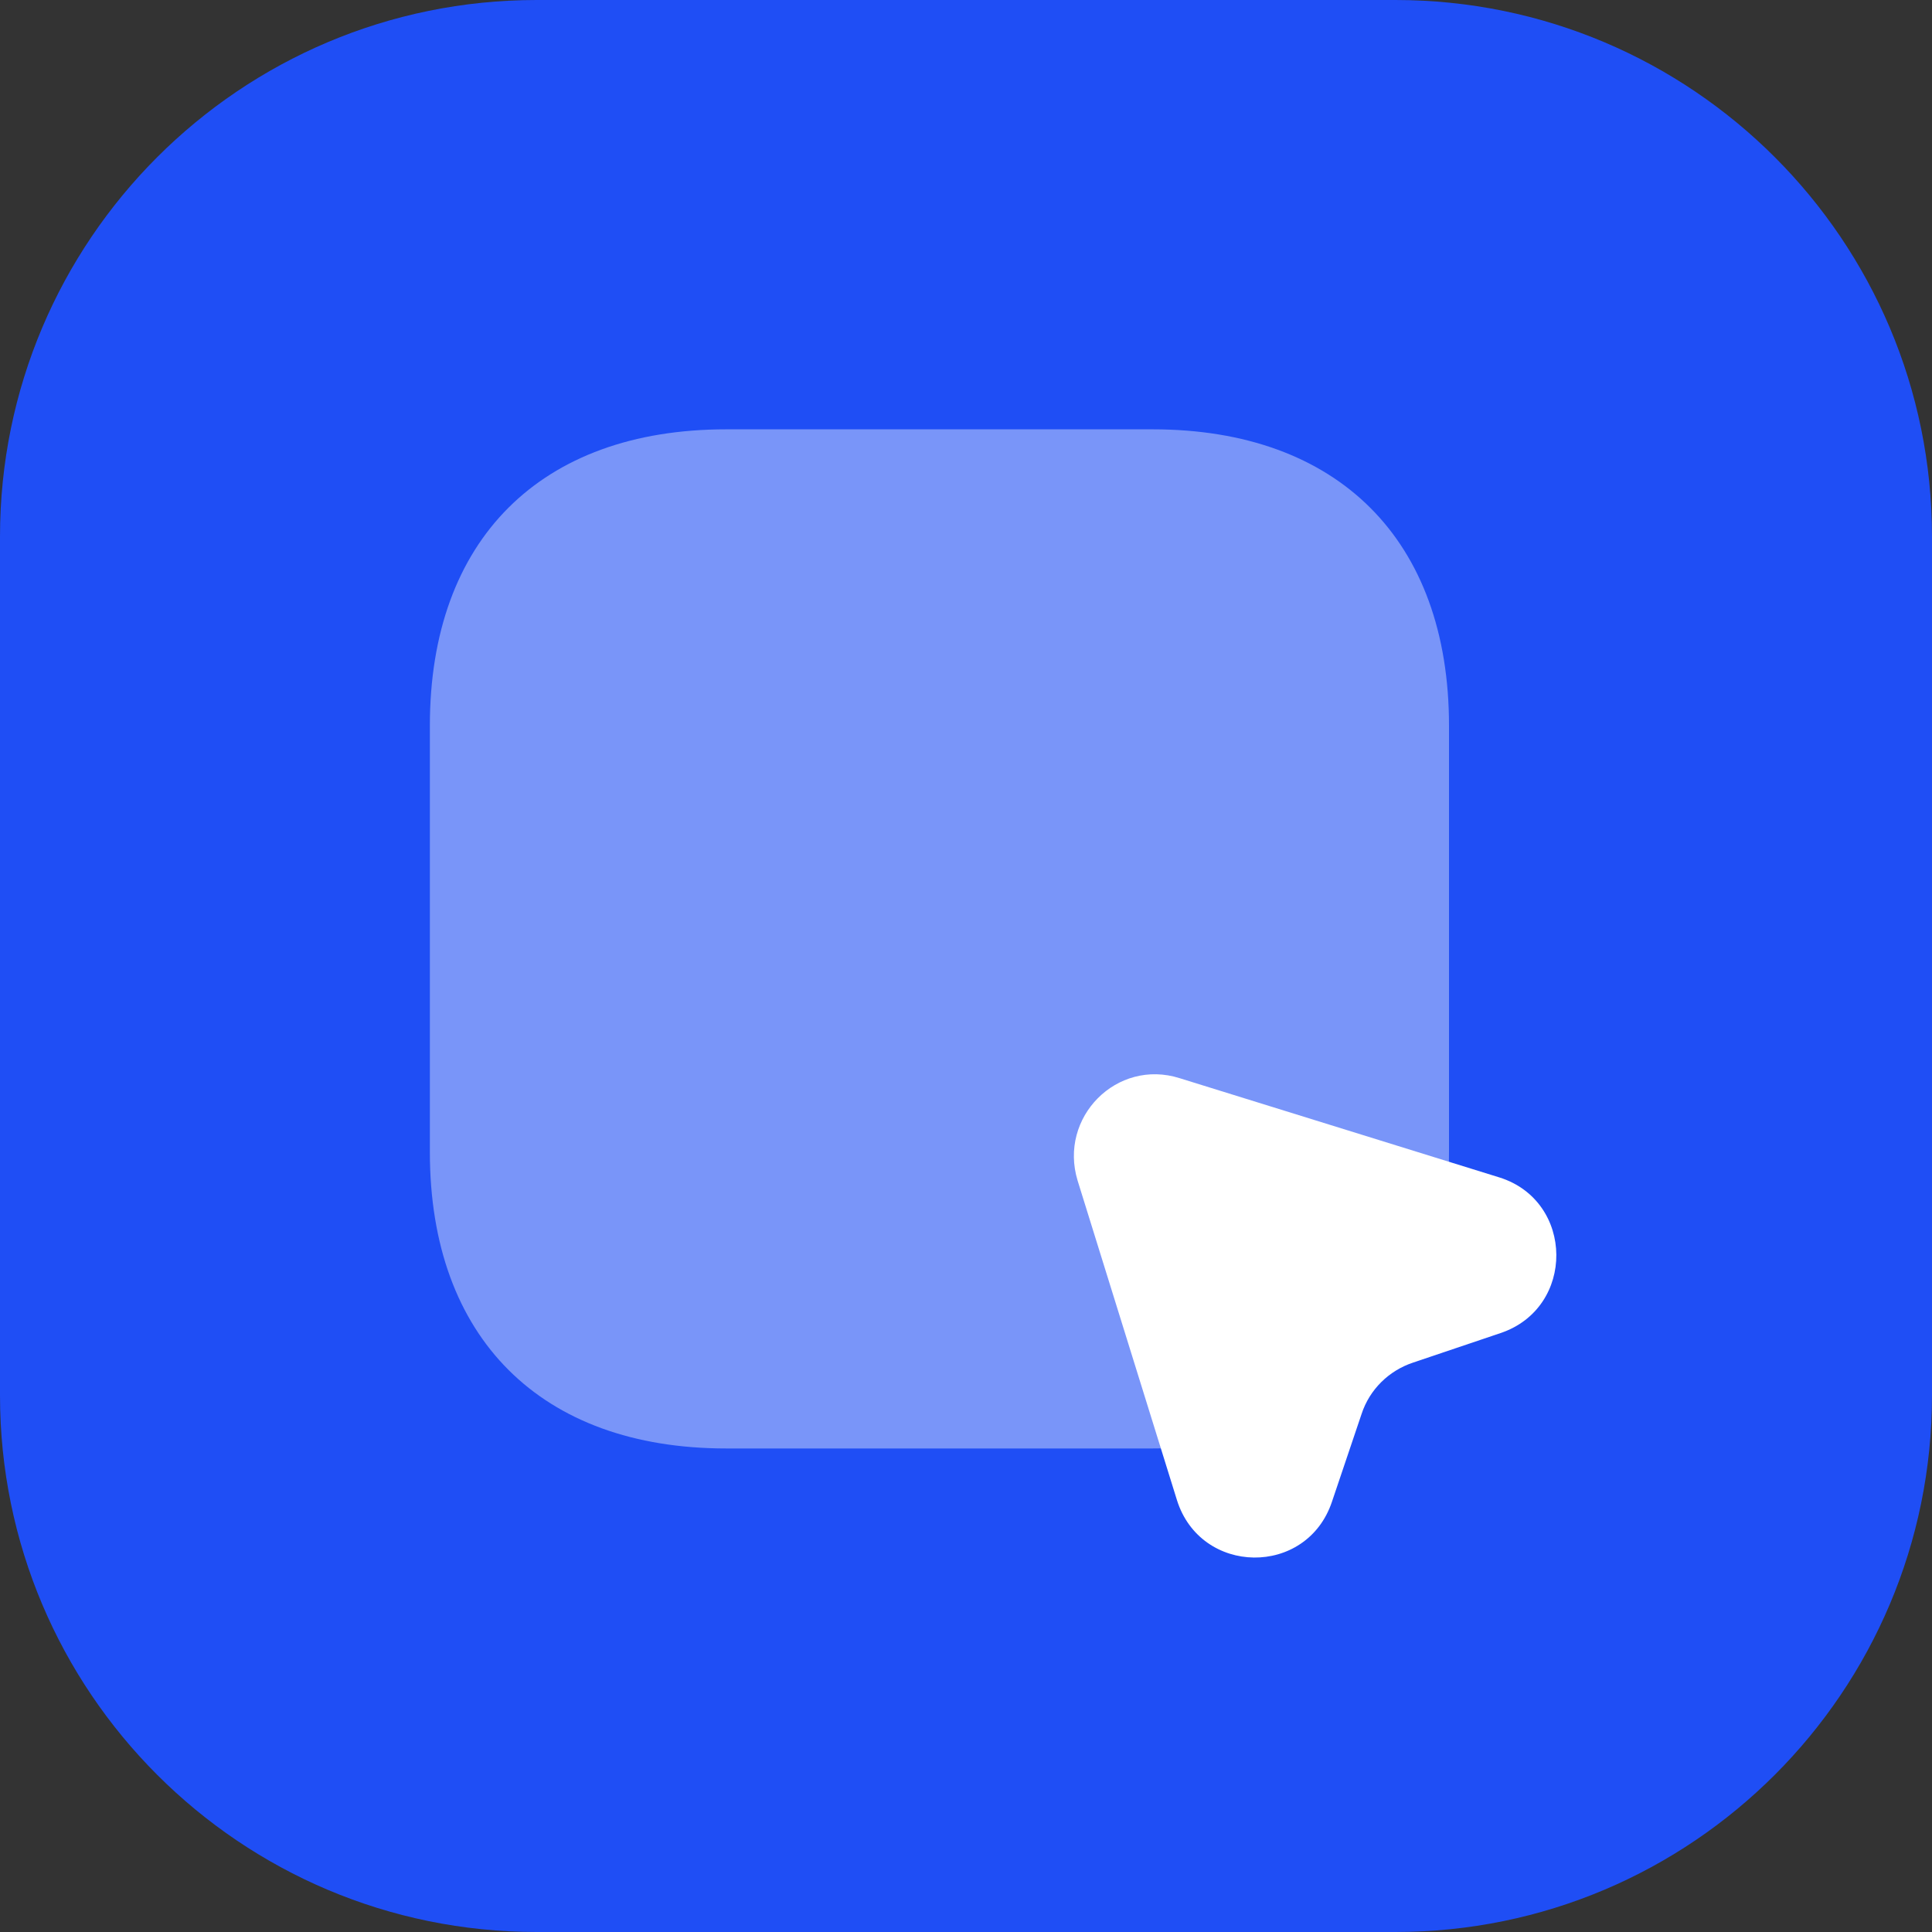 <svg width="36" height="36" viewBox="0 0 36 36" fill="none" xmlns="http://www.w3.org/2000/svg">
<rect x="0" y="0" width="36" height="36" fill="#333333" stroke="none"/>
<path d="M26 0H10C4.477 0 0 4.477 0 10V26C0 31.523 4.477 36 10 36H26C31.523 36 36 31.523 36 26V10C36 4.477 31.523 0 26 0Z" fill="#1F4EF5"/>
<path opacity="0.4" d="M21.48 8H13.53C10.07 8 8.01 10.06 8.01 13.52V21.47C8.01 24.93 10.08 26.99 13.53 26.99H21.48C24.94 26.99 27 24.93 27 21.47V13.52C27 10.06 24.93 8 21.48 8Z" fill="white"/>
<path d="M27.96 24.84L26.33 25.39C25.88 25.54 25.52 25.89 25.37 26.35L24.82 27.98C24.35 29.39 22.37 29.36 21.93 27.95L20.08 22C19.72 20.82 20.81 19.72 21.98 20.09L27.94 21.94C29.34 22.38 29.36 24.37 27.96 24.84Z" fill="white"/>
</svg>
